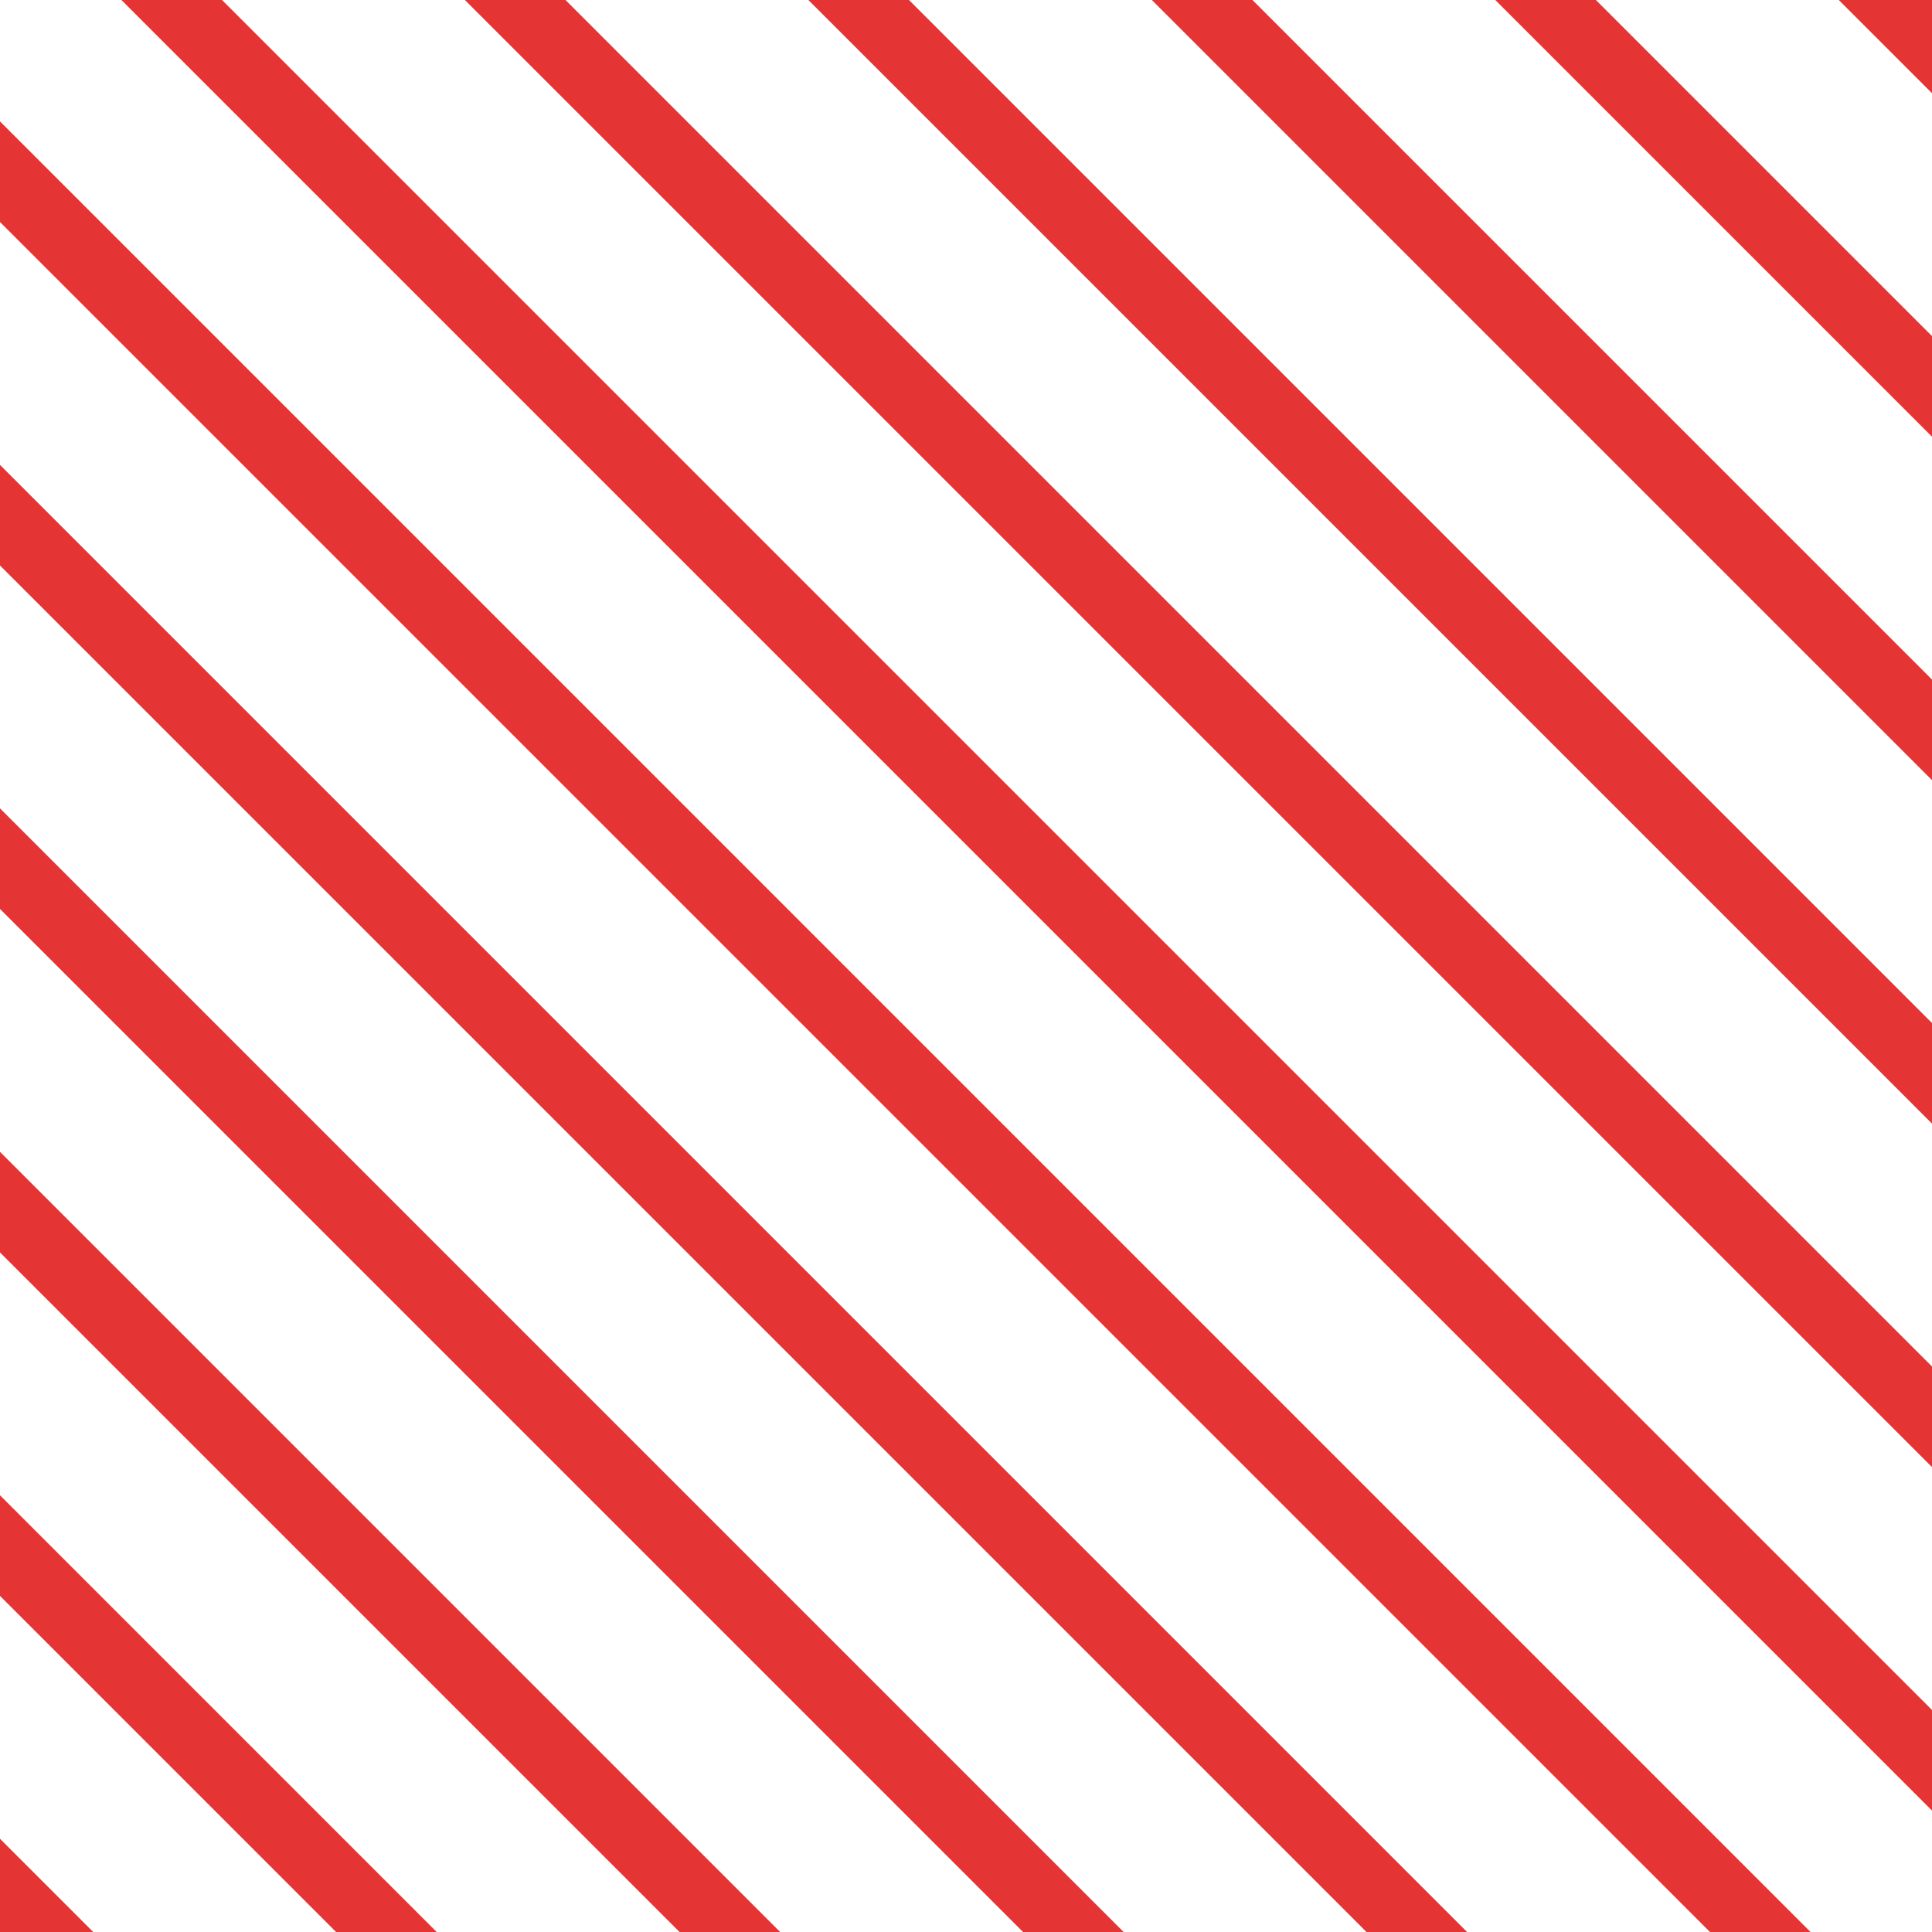 <svg width="100" height="100" viewBox="0 0 100 100" fill="none" xmlns="http://www.w3.org/2000/svg">
<path fill-rule="evenodd" clip-rule="evenodd" d="M82.603 0H77.396L100 22.604V17.397L82.603 0ZM100 4.826L95.174 0H100V4.826ZM100 35.174L64.825 0H59.619L100 40.381V35.174ZM100 52.952L47.048 0H41.841L100 58.159V52.952ZM100 70.73L29.27 0H24.063L100 75.937V70.73ZM100 88.508L11.492 0H6.285L100 93.715V88.508ZM93.714 100L0 6.285V11.492L88.508 100H93.714ZM75.936 100L0 24.063V29.27L70.73 100H75.936ZM58.159 100L0 41.841V47.048L52.952 100H58.159ZM40.381 100L0 59.619V64.826L35.174 100H40.381ZM22.603 100L0 77.396V82.604L17.396 100H22.603ZM4.826 100L0 95.174V100H4.826Z" fill="#E43434"/>
</svg>
